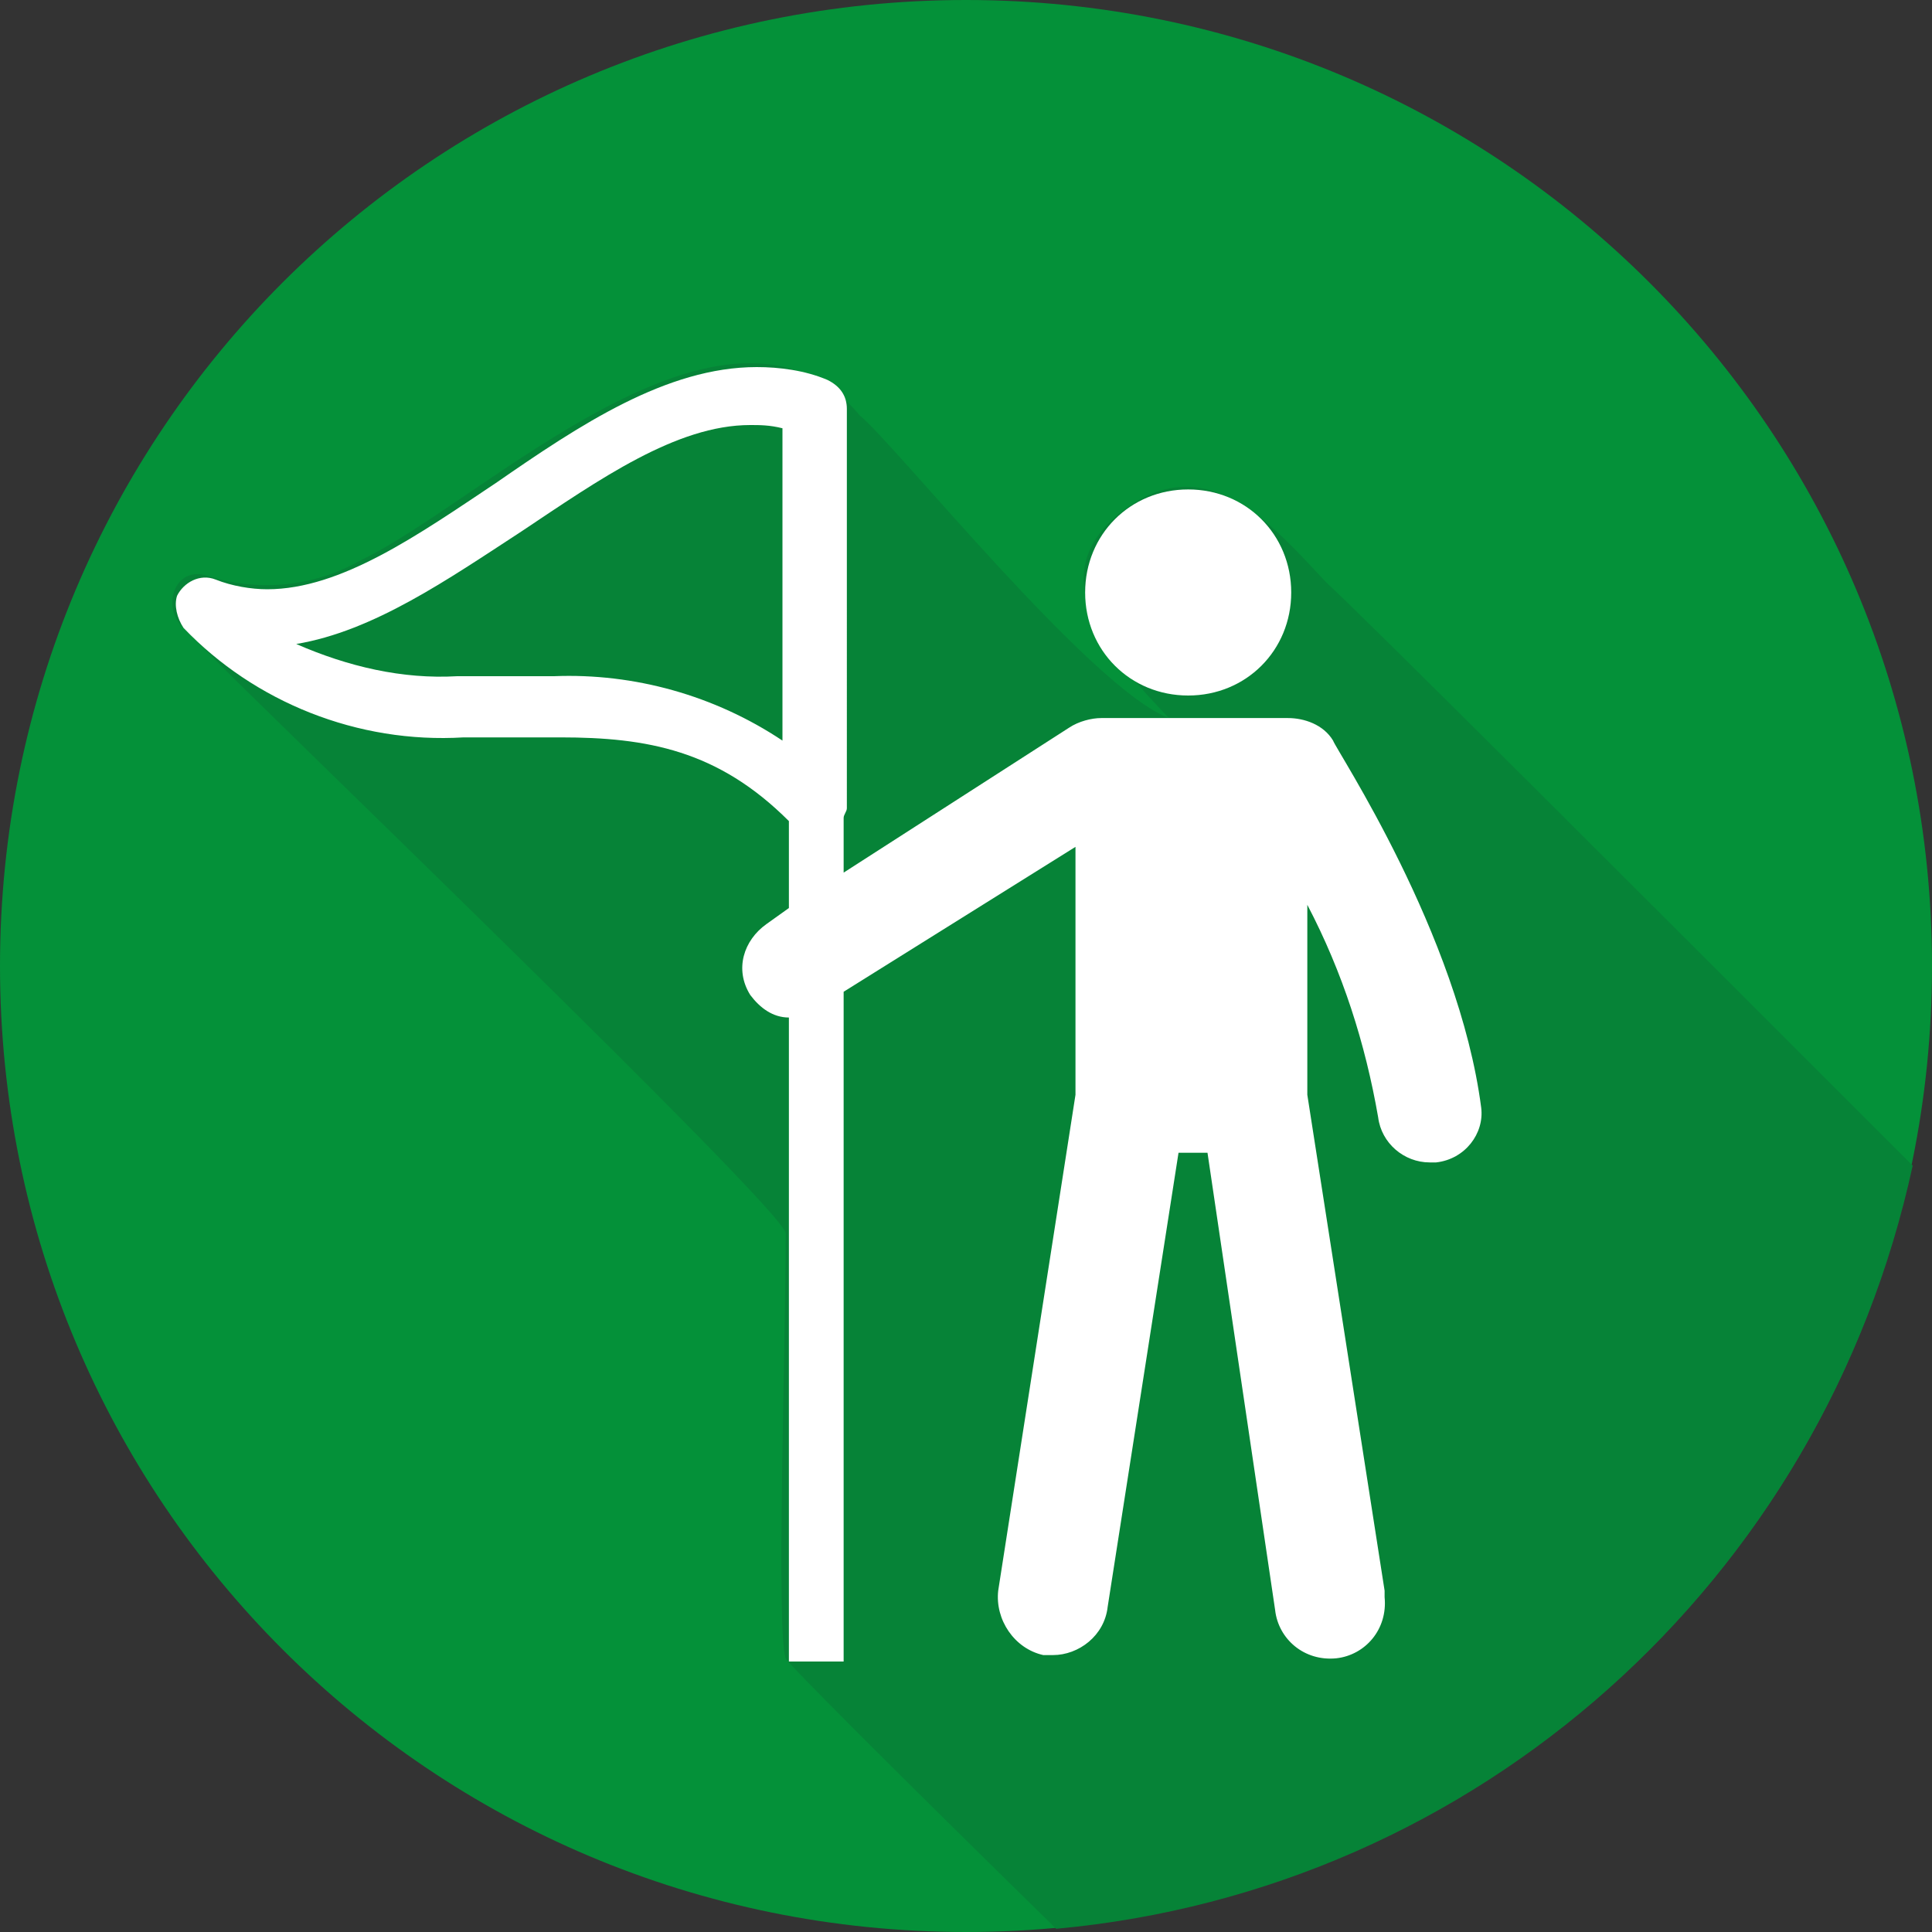 <?xml version="1.0" encoding="UTF-8"?>
<!-- Generator: Adobe Illustrator 26.3.1, SVG Export Plug-In . SVG Version: 6.00 Build 0)  -->
<svg xmlns="http://www.w3.org/2000/svg" xmlns:xlink="http://www.w3.org/1999/xlink" version="1.1" id="Layer_1" x="0px" y="0px" viewBox="0 0 60 60" style="enable-background:new 0 0 60 60;" xml:space="preserve">
<rect x="0" y="0" width="60" height="60" fill="#333333" stroke="none"/>
<style type="text/css">
	.st0{clip-path:url(#SVGID_00000156565402407164423470000003474312602711884162_);}
	.st1{fill:#049139;}
	.st2{fill:#068337;}
	.st3{fill:#FFFFFF;}
</style>
<g id="Group_1023" transform="translate(0 0)">
	<g>
		<defs>
			<rect id="SVGID_1_" width="60" height="60"></rect>
		</defs>
		<clipPath id="SVGID_00000158009770680469440810000001495034568443094178_">
			<use xlink:href="#SVGID_1_" style="overflow:visible;"></use>
		</clipPath>
		
			<g id="Group_1022" transform="translate(0 0)" style="clip-path:url(#SVGID_00000158009770680469440810000001495034568443094178_);">
			<path id="Path_530" class="st1" d="M30,0C13.4,0,0,13.4,0,30s13.4,30,30,30s30-13.4,30-30S46.6,0,30,0"></path>
			<path id="Path_531" class="st2" d="M59.4,36.2C50.8,27.6,42.2,19,41.2,18.1c-1.6-1.7-3.6-4.1-6.1-2.4c-3.1,2.1-0.5,4.8,1.2,6.6     c-2.4-0.9-8.5-8.5-9.6-9.4C22.6,8,15,15.6,11.2,17.4c-1.4,0.8-3.1,1-4.7,0.5c-1.1-0.4-1.5,1-0.8,1.6c0.3,0.3,0.6,0.6,0.9,0.9     C7.1,21,24.4,37.6,24.4,38.3c0,3.4-0.3,12.4,0,13.2c0,0.1,3.5,3.6,8.4,8.4C45.9,58.7,56.6,49.1,59.4,36.2"></path>
			<path id="Path_532" class="st3" d="M36.9,21.6c1.8,0,3.2-1.4,3.2-3.2s-1.4-3.2-3.2-3.2c-1.8,0-3.2,1.4-3.2,3.2     S35.1,21.6,36.9,21.6L36.9,21.6"></path>
			<path id="Path_533" class="st3" d="M46,34.4c-0.7-5.4-4.5-11.1-4.6-11.4c-0.3-0.5-0.9-0.7-1.4-0.7c-0.1,0-0.1,0-0.2,0h-5.6     c-0.3,0-0.7,0.1-1,0.3l-7,4.5v-1.7c0-0.1,0.1-0.2,0.1-0.3V12.7c0-0.4-0.2-0.7-0.6-0.9c-0.7-0.3-1.5-0.4-2.2-0.4     c-2.8,0-5.5,1.8-8.1,3.6c-2.4,1.6-4.8,3.3-7.1,3.3c-0.5,0-1.1-0.1-1.6-0.3c-0.5-0.2-1,0.1-1.2,0.5c-0.1,0.3,0,0.7,0.2,1     c2.2,2.3,5.4,3.6,8.7,3.4c0.5,0,1,0,1.5,0c0.5,0,1,0,1.5,0c2.7,0,4.9,0.4,7.1,2.6v2.7l-0.7,0.5c-0.7,0.5-1,1.4-0.5,2.2     c0.3,0.4,0.7,0.7,1.2,0.7v20h1.7V30.8l7.2-4.5V34l-2.4,15.4c-0.1,0.9,0.5,1.8,1.4,2c0.1,0,0.2,0,0.3,0c0.8,0,1.6-0.6,1.7-1.5     l2.2-14.1h0.9L39.6,50c0.1,0.9,0.9,1.6,1.9,1.5c0.9-0.1,1.6-0.9,1.5-1.9c0-0.1,0-0.1,0-0.2L40.6,34v-5.9c1.1,2.1,1.8,4.3,2.2,6.6     c0.1,0.8,0.8,1.4,1.6,1.4c0.1,0,0.1,0,0.2,0C45.5,36,46.1,35.2,46,34.4 M24.3,23c-2.1-1.4-4.6-2.1-7.1-2c-0.5,0-1,0-1.5,0     c-0.5,0-1,0-1.5,0c-1.7,0.1-3.4-0.3-5-1c2.4-0.4,4.7-2,7-3.5c2.4-1.6,4.8-3.3,7.1-3.3c0.3,0,0.6,0,1,0.1L24.3,23z"></path>
		</g>
	</g>
</g>
</svg>
